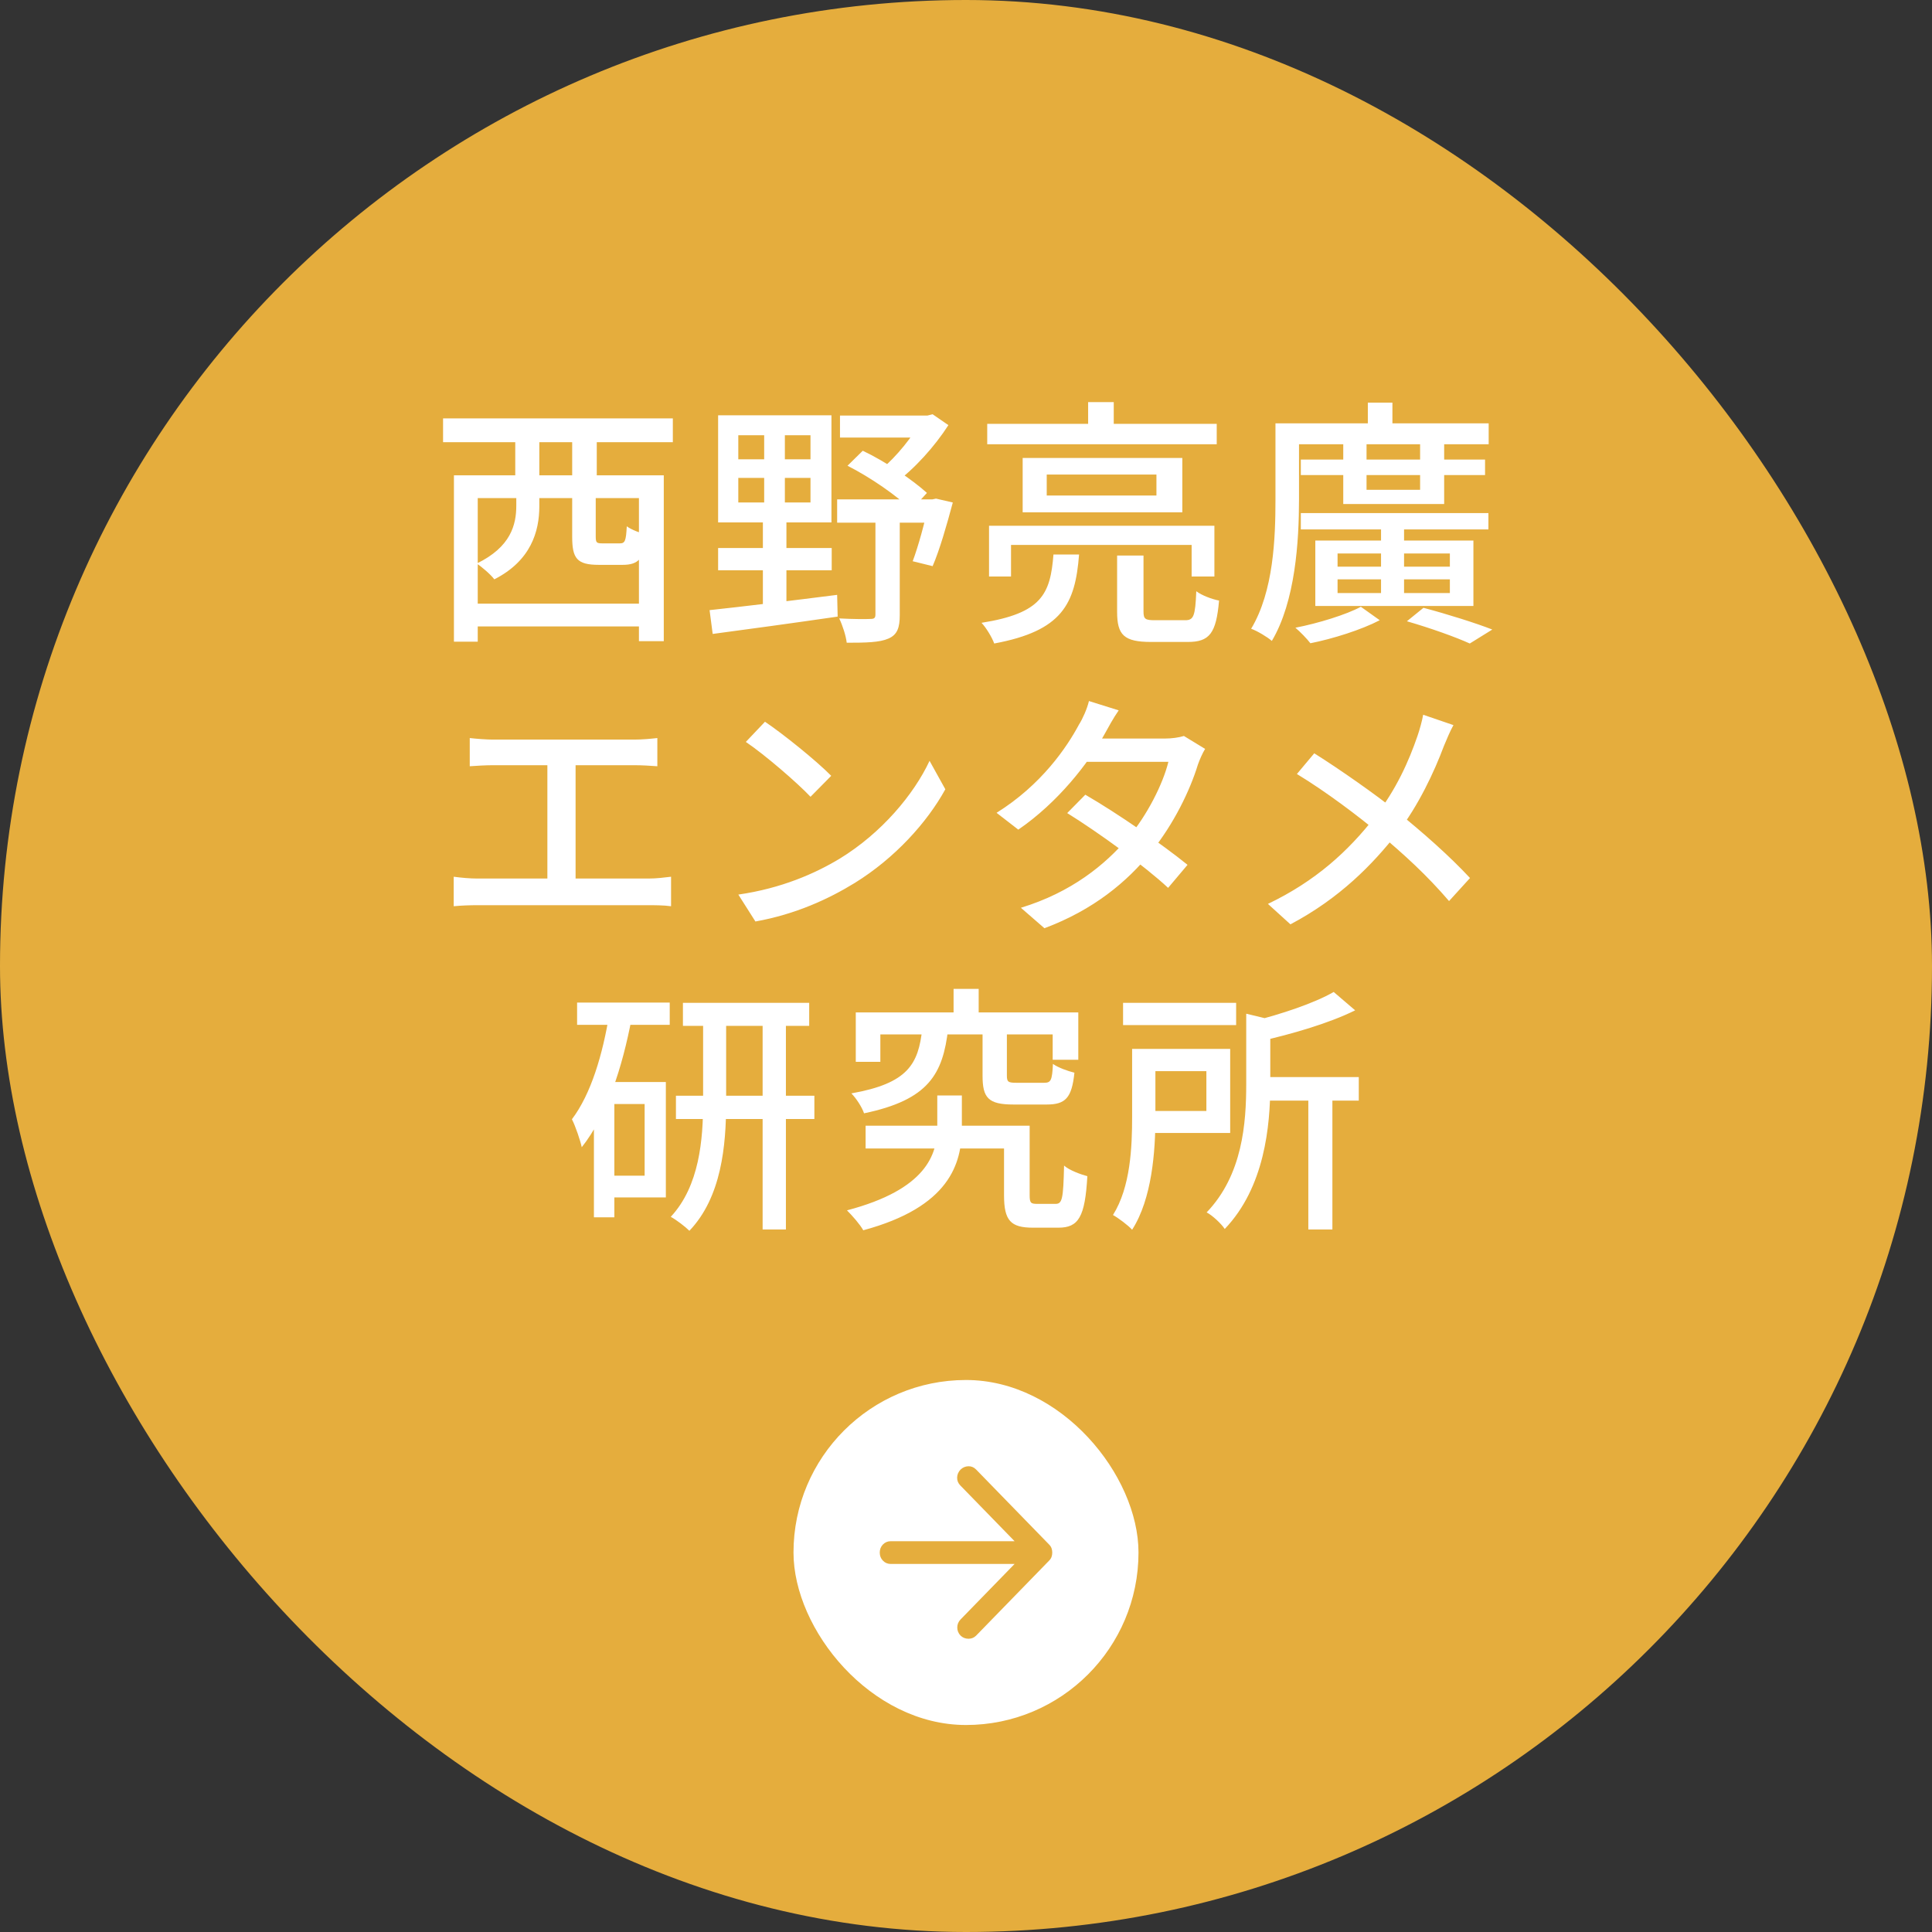 <svg width="112" height="112" viewBox="0 0 112 112" fill="none" xmlns="http://www.w3.org/2000/svg">
<rect x="0" y="0" width="112" height="112" fill="#333333" stroke="none"/>
<rect width="112" height="112" rx="56" fill="#E5AD3D"/>
<path d="M27.23 34.995H37.655V36.315H27.23V34.995ZM26.315 27.555H38.48V37.17H37.04V28.875H27.695V37.2H26.315V27.555ZM33.17 28.125H34.535V31.095C34.535 31.455 34.58 31.5 34.925 31.5C35.06 31.5 35.75 31.5 35.93 31.5C36.23 31.5 36.29 31.365 36.335 30.51C36.59 30.705 37.145 30.915 37.52 31.005C37.37 32.385 37.01 32.745 36.095 32.745C35.825 32.745 34.97 32.745 34.715 32.745C33.44 32.745 33.17 32.37 33.17 31.11V28.125ZM25.685 24.255H39.005V25.635H25.685V24.255ZM29.87 25.245H31.265V28.305H29.87V25.245ZM33.17 25.245H34.595V28.305H33.17V25.245ZM29.93 27.87H31.265V29.355C31.265 30.795 30.785 32.505 28.655 33.585C28.46 33.315 27.92 32.85 27.635 32.67C29.615 31.71 29.93 30.42 29.93 29.31V27.87ZM42.8 27.705V29.13H46.985V27.705H42.8ZM42.8 25.23V26.625H46.985V25.23H42.8ZM41.63 24.075H48.2V30.285H41.63V24.075ZM41.63 31.77H48.215V33.06H41.63V31.77ZM41.135 35.37C42.965 35.175 45.815 34.83 48.53 34.485L48.56 35.745C45.98 36.12 43.235 36.495 41.315 36.75L41.135 35.37ZM48.695 24.09H54.035V25.365H48.695V24.09ZM48.53 28.95H54.26V30.3H48.53V28.95ZM53.42 24.09H53.765L54.065 24.015L54.98 24.645C54.2 25.86 53 27.21 51.845 28.035C51.665 27.78 51.275 27.405 51.065 27.225C51.965 26.49 52.955 25.245 53.42 24.36V24.09ZM49.13 27L50.015 26.13C51.35 26.76 52.91 27.825 53.735 28.575L52.835 29.565C52.025 28.755 50.465 27.675 49.13 27ZM53.84 28.95H54.05L54.26 28.905L55.235 29.13C54.89 30.42 54.47 31.89 54.065 32.82L52.91 32.535C53.225 31.695 53.615 30.3 53.84 29.175V28.95ZM50.75 29.625H52.16V35.655C52.16 36.375 52.025 36.795 51.5 37.02C50.99 37.245 50.195 37.26 49.085 37.26C49.04 36.855 48.845 36.255 48.65 35.85C49.445 35.895 50.225 35.895 50.465 35.88C50.69 35.88 50.75 35.82 50.75 35.61V29.625ZM44.3 24.495H45.5V29.67H45.59V35.235H44.225V29.67H44.3V24.495ZM64.76 32.205H66.29V35.445C66.29 35.895 66.395 35.955 66.965 35.955C67.205 35.955 68.375 35.955 68.705 35.955C69.2 35.955 69.29 35.715 69.35 34.275C69.665 34.515 70.265 34.74 70.67 34.815C70.505 36.72 70.115 37.215 68.855 37.215C68.51 37.215 67.07 37.215 66.74 37.215C65.15 37.215 64.76 36.81 64.76 35.46V32.205ZM61.07 32.145H62.555C62.33 35.025 61.58 36.57 57.635 37.305C57.515 36.96 57.17 36.39 56.9 36.105C60.395 35.55 60.89 34.44 61.07 32.145ZM63.08 23.31H64.565V25.275H63.08V23.31ZM57.23 24.57H70.535V25.755H57.23V24.57ZM57.335 30.48H70.4V33.42H69.08V31.59H58.61V33.42H57.335V30.48ZM60.68 27.51V28.725H67.04V27.51H60.68ZM59.285 26.55H68.54V29.7H59.285V26.55ZM75.41 29.745H86.285V30.69H75.41V29.745ZM75.41 26.64H86.09V27.54H75.41V26.64ZM80.06 30.09H81.395V34.665H80.06V30.09ZM77.87 25.635H79.22V28.395H82.325V25.635H83.72V29.22H77.87V25.635ZM77.54 33.585V34.38H84.05V33.585H77.54ZM77.54 32.085V32.85H84.05V32.085H77.54ZM76.25 31.335H85.415V35.13H76.25V31.335ZM81.56 36.015L82.52 35.235C83.93 35.61 85.55 36.12 86.51 36.495L85.205 37.305C84.38 36.93 82.955 36.42 81.56 36.015ZM78.89 35.175L79.985 35.955C78.92 36.51 77.255 37.035 75.965 37.29C75.77 37.035 75.38 36.63 75.095 36.39C76.415 36.135 78.065 35.625 78.89 35.175ZM74.75 24.54H86.3V25.755H74.75V24.54ZM73.94 24.54H75.305V28.95C75.305 31.365 75.095 34.86 73.73 37.155C73.475 36.93 72.875 36.57 72.53 36.45C73.835 34.275 73.94 31.185 73.94 28.95V24.54ZM79.295 23.34H80.72V25.38H79.295V23.34ZM27.232 42.785C27.622 42.83 28.207 42.875 28.567 42.875H36.772C37.222 42.875 37.717 42.83 38.107 42.785V44.42C37.702 44.39 37.207 44.36 36.772 44.36H28.567C28.222 44.36 27.607 44.39 27.232 44.42V42.785ZM31.732 51.77V43.715H33.367V51.77H31.732ZM26.302 50.825C26.752 50.885 27.247 50.93 27.682 50.93H37.582C38.077 50.93 38.512 50.87 38.902 50.825V52.535C38.482 52.475 37.897 52.475 37.582 52.475H27.682C27.262 52.475 26.767 52.49 26.302 52.535V50.825ZM44.347 41.84C45.397 42.545 47.332 44.105 48.187 44.975L46.987 46.19C46.222 45.38 44.347 43.76 43.237 43.01L44.347 41.84ZM42.802 51.86C45.292 51.5 47.242 50.645 48.682 49.775C51.112 48.29 52.987 46.04 53.887 44.105L54.802 45.755C53.737 47.69 51.877 49.745 49.552 51.185C48.037 52.115 46.132 53 43.792 53.42L42.802 51.86ZM62.917 46.07C64.807 47.165 67.402 48.965 68.842 50.135L67.717 51.47C66.367 50.21 63.682 48.26 61.867 47.135L62.917 46.07ZM69.862 43.415C69.712 43.655 69.547 44.03 69.442 44.33C68.992 45.8 68.062 47.75 66.727 49.4C65.347 51.11 63.397 52.745 60.547 53.81L59.182 52.625C62.122 51.725 64.057 50.135 65.392 48.575C66.487 47.285 67.417 45.455 67.732 44.165H62.392L62.962 42.815H67.507C67.942 42.815 68.347 42.755 68.632 42.665L69.862 43.415ZM64.852 41.18C64.537 41.63 64.222 42.215 64.057 42.515C63.112 44.24 61.327 46.52 59.032 48.095L57.772 47.12C60.367 45.5 61.837 43.34 62.557 41.99C62.752 41.69 63.022 41.09 63.127 40.64L64.852 41.18ZM84.258 42.035C84.078 42.35 83.838 42.92 83.703 43.25C83.148 44.735 82.233 46.7 81.003 48.29C79.578 50.105 77.673 52.07 74.808 53.585L73.503 52.4C76.263 51.08 78.168 49.34 79.728 47.33C80.943 45.755 81.663 44.15 82.173 42.665C82.293 42.32 82.443 41.78 82.503 41.435L84.258 42.035ZM76.188 43.67C77.673 44.6 79.758 46.07 80.943 47.015C82.488 48.26 84.018 49.61 85.218 50.9L84.003 52.235C82.728 50.75 81.423 49.55 79.878 48.26C78.798 47.36 76.938 45.935 75.183 44.87L76.188 43.67ZM39.59 58.135H46.91V59.47H39.59V58.135ZM39.185 63.52H47.21V64.87H39.185V63.52ZM44.21 58.69H45.56V71.275H44.21V58.69ZM40.76 58.735H42.095V63.925C42.095 66.415 41.825 69.4 39.965 71.35C39.725 71.11 39.215 70.72 38.885 70.54C40.55 68.755 40.76 66.04 40.76 63.91V58.735ZM33.455 58.12H38.825V59.41H33.455V58.12ZM35.045 62.725H38.6V69.415H35.045V68.155H37.37V64H35.045V62.725ZM35.33 58.735L36.62 59.02C36.08 61.87 35.18 64.675 33.725 66.505C33.65 66.145 33.365 65.29 33.155 64.885C34.265 63.415 34.94 61.135 35.33 58.735ZM34.43 62.725H35.615V70.57H34.43V62.725ZM50.18 65.26H58.985V66.58H50.18V65.26ZM58.205 65.26H59.69V69.28C59.69 69.73 59.75 69.79 60.125 69.79C60.275 69.79 60.995 69.79 61.19 69.79C61.58 69.79 61.64 69.505 61.685 67.57C61.985 67.84 62.645 68.08 63.035 68.185C62.9 70.555 62.525 71.17 61.355 71.17C61.07 71.17 60.14 71.17 59.885 71.17C58.595 71.17 58.205 70.765 58.205 69.295V65.26ZM55.28 57.325H56.735V59.515H55.28V57.325ZM53.465 59.635H54.965C54.665 62.26 53.84 63.76 50.09 64.54C49.97 64.18 49.625 63.655 49.355 63.385C52.655 62.8 53.24 61.675 53.465 59.635ZM56.96 59.68H58.37V62.35C58.37 62.725 58.445 62.77 58.94 62.77C59.165 62.77 60.245 62.77 60.53 62.77C60.92 62.77 60.995 62.635 61.04 61.675C61.325 61.885 61.91 62.095 62.285 62.185C62.135 63.655 61.76 64.03 60.68 64.03C60.365 64.03 59.045 64.03 58.745 64.03C57.29 64.03 56.96 63.64 56.96 62.365V59.68ZM49.61 58.69H62.51V61.435H61.025V59.965H51.035V61.555H49.61V58.69ZM54.335 63.505H55.76V65.38C55.76 67.465 55.04 69.97 50.045 71.32C49.85 70.975 49.415 70.48 49.1 70.165C53.72 68.95 54.335 66.91 54.335 65.35V63.505ZM65.105 58.135H71.66V59.425H65.105V58.135ZM72.8 62.44H78.77V63.805H72.8V62.44ZM75.845 63.37H77.24V71.275H75.845V63.37ZM72.245 58.765L73.985 59.185C73.97 59.32 73.865 59.395 73.64 59.425V62.845C73.64 65.275 73.31 68.83 71 71.245C70.805 70.945 70.28 70.45 69.95 70.285C72.035 68.11 72.245 65.11 72.245 62.83V58.765ZM65.63 60.805H66.98V64.765C66.98 66.73 66.785 69.49 65.63 71.29C65.405 71.035 64.82 70.6 64.52 70.435C65.54 68.815 65.63 66.49 65.63 64.75V60.805ZM77.315 57.505L78.56 58.57C77.015 59.335 74.87 59.95 73.01 60.37C72.935 60.04 72.71 59.53 72.53 59.23C74.27 58.795 76.205 58.15 77.315 57.505ZM66.41 60.805H71.315V65.68H66.41V64.405H69.935V62.095H66.41V60.805Z" fill="white"/>
<rect x="46" y="80" width="20" height="20" rx="10" fill="white"/>
<path d="M58.817 90.664H51.642C51.46 90.664 51.308 90.601 51.185 90.474C51.062 90.348 51 90.191 51 90.004C51 89.817 51.062 89.661 51.185 89.534C51.308 89.408 51.46 89.345 51.642 89.345H58.817L55.671 86.113C55.542 85.981 55.481 85.828 55.486 85.652C55.492 85.476 55.559 85.322 55.687 85.19C55.815 85.069 55.965 85.006 56.136 85C56.308 84.995 56.458 85.058 56.586 85.19L60.823 89.543C60.888 89.609 60.933 89.68 60.96 89.757C60.987 89.834 61 89.916 61 90.004C61 90.092 60.987 90.175 60.96 90.252C60.933 90.329 60.888 90.4 60.823 90.466L56.586 94.819C56.468 94.939 56.321 95 56.145 95C55.968 95 55.815 94.939 55.687 94.819C55.559 94.687 55.494 94.53 55.494 94.349C55.494 94.167 55.559 94.011 55.687 93.879L58.817 90.664Z" fill="#E5AD3D"/>
</svg>
